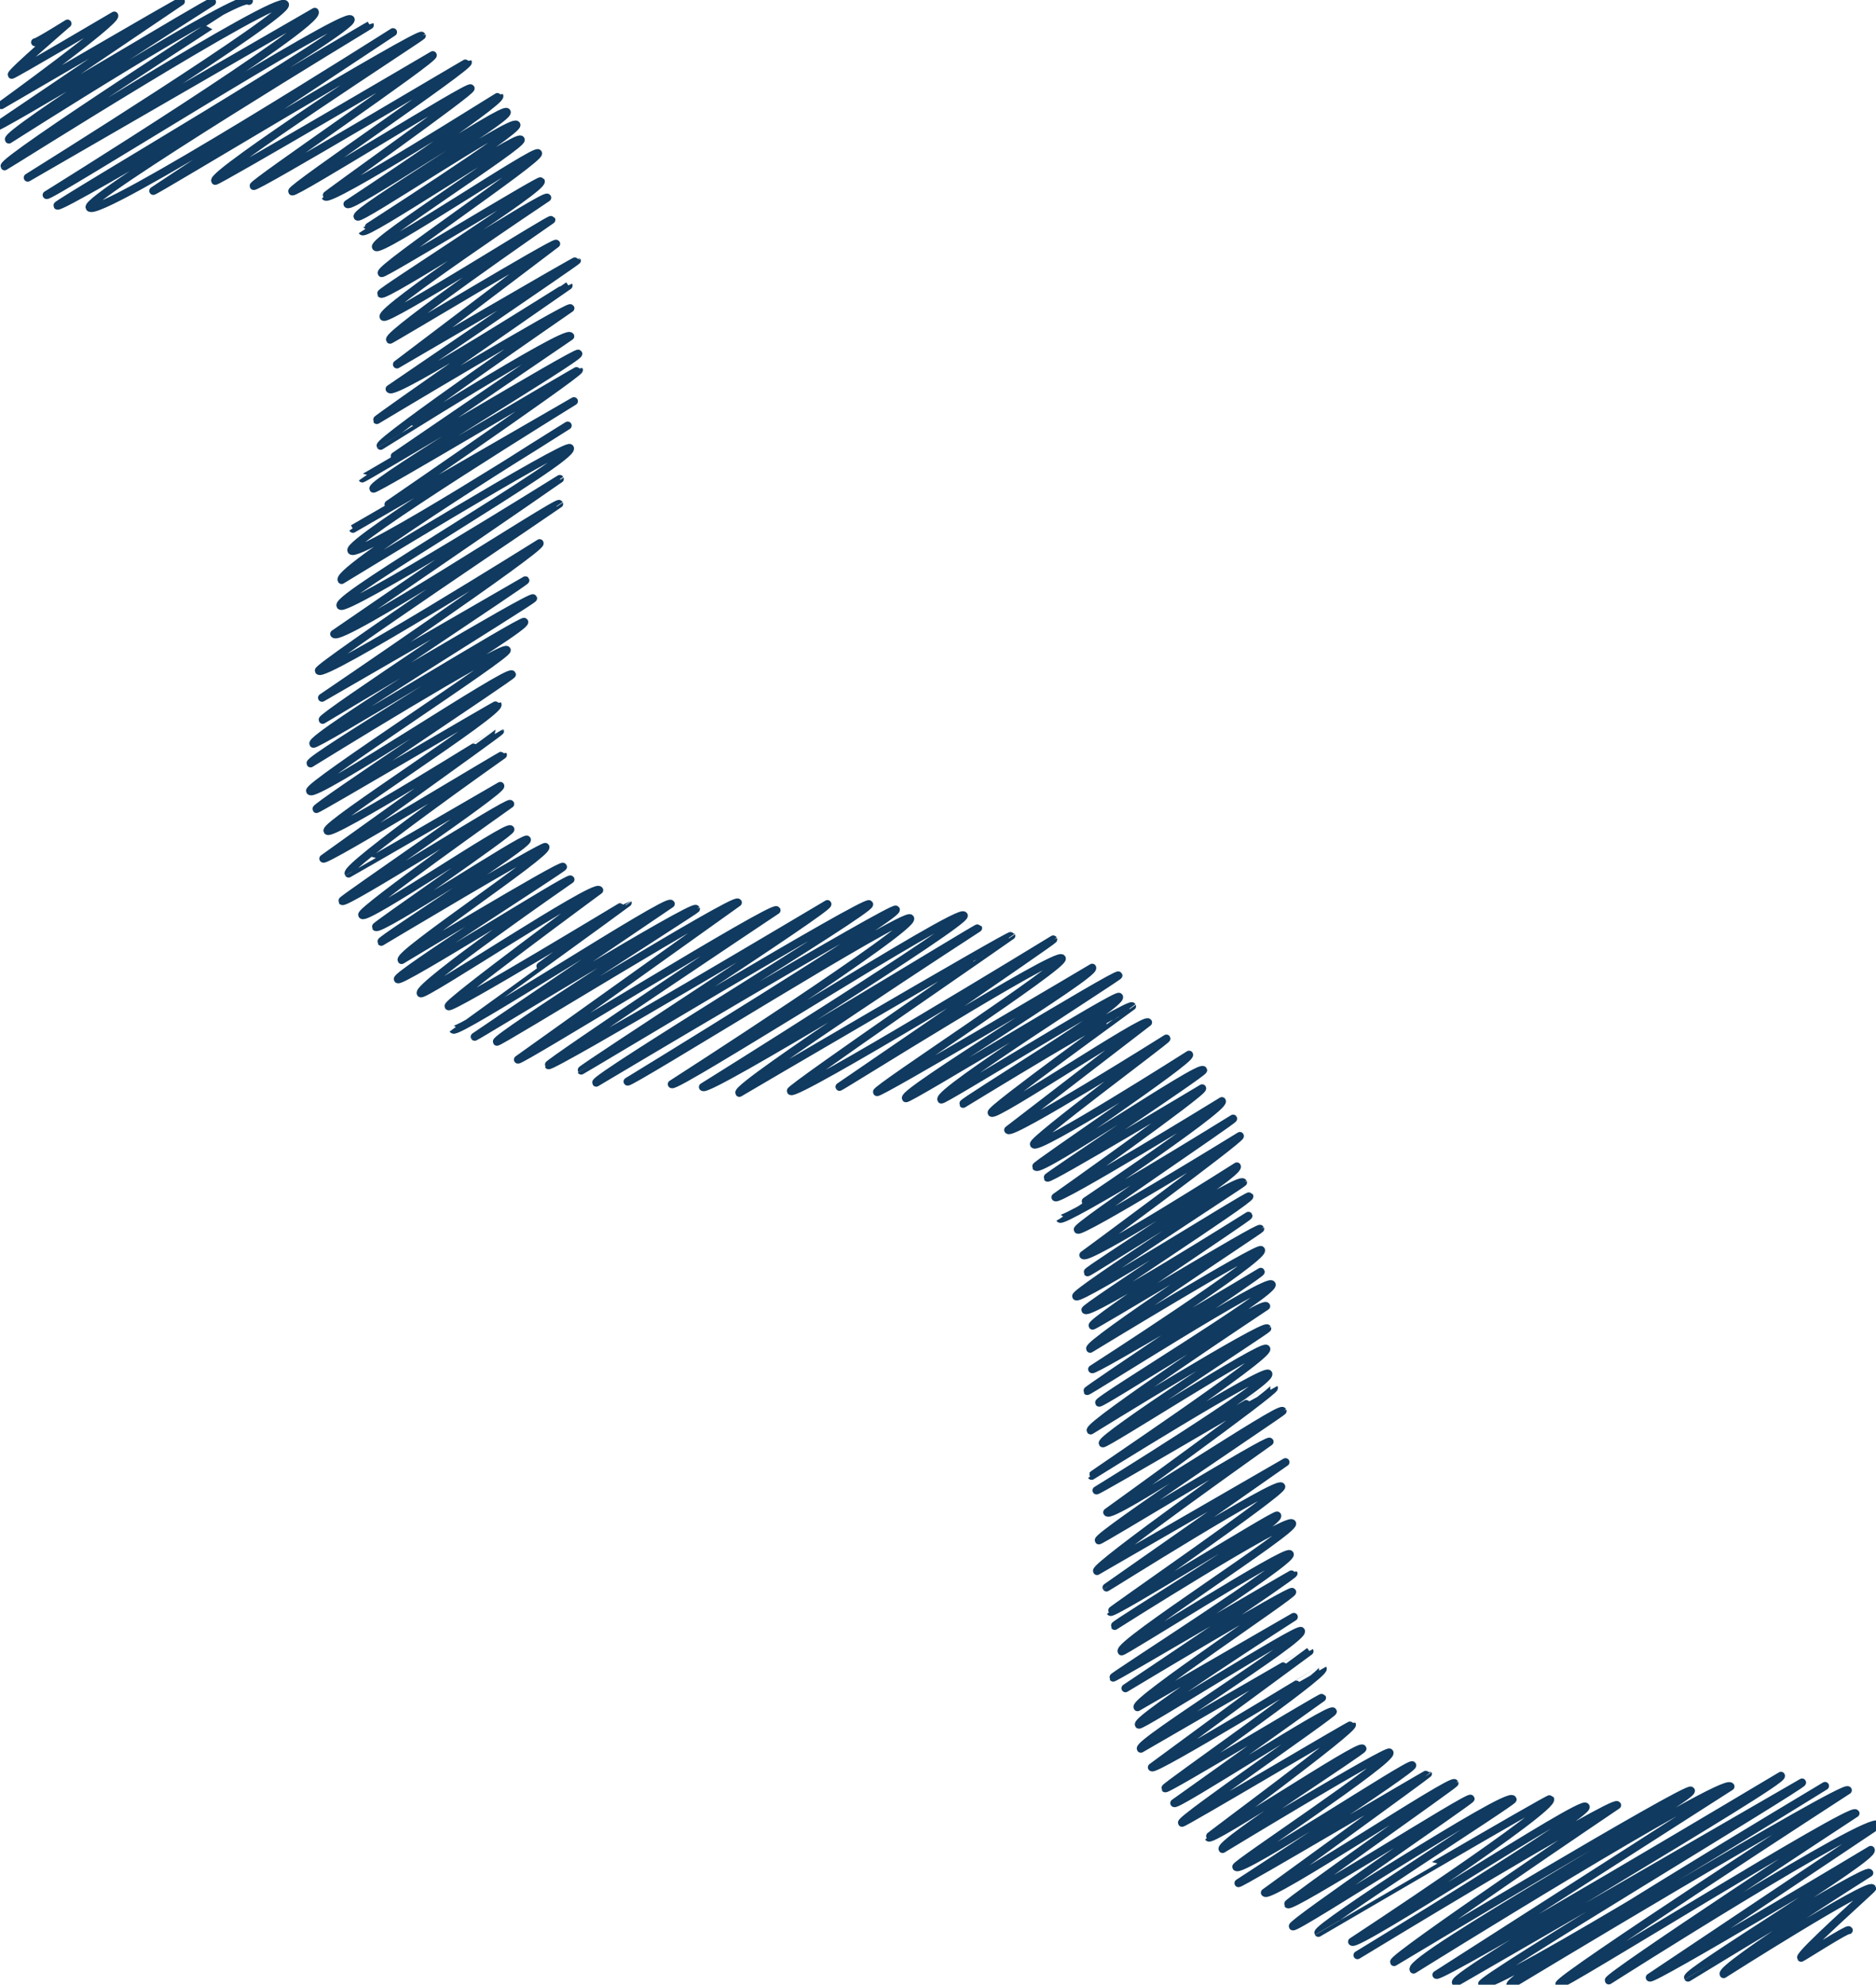 <?xml version="1.0" encoding="UTF-8"?>
<svg id="Ebene_2" data-name="Ebene 2" xmlns="http://www.w3.org/2000/svg" viewBox="0 0 1567.03 1657.03">
  <defs>
    <style>
      .cls-1 {
        fill: none;
        stroke: #103a5f;
        stroke-linecap: round;
        stroke-linejoin: round;
        stroke-width: 6.7px;
      }
    </style>
  </defs>
  <g id="Ebene_1-2" data-name="Ebene 1">
    <path class="cls-1" d="M29.31,35.31c.56.97,27.06-15.62,27.06-15.62,0,0-47.63,40.94-46.58,42.76.46.8,85.65-49.45,85.65-49.45C98.08,17.57,1.08,87.78,1.08,87.78,1.08,87.78,150.67.44,151.09,1.17L-5.54,107.03C-4.12,109.5,176.24.18,177.07,1.6,177.07,1.6,4.33,111.13,7.43,116.5c0,0,195.33-124.64,200.47-115.74C207.9.75.9,133.75,3.84,138.85c.22.37,228.87-144.42,234.19-135.21,4.55,7.88-214.85,144.66-214.85,144.66L262.94,9.87c5.88,10.18-223.99,152.95-223.99,152.95,1.68,2.91,249.56-154.24,253.95-146.62S46.87,169.82,47.94,171.66c2.38,4.12,260.61-151.28,260.96-150.67,0,0-238.53,144.5-234.08,152.21,6.12,10.6,253.48-146.35,253.48-146.35l-200.28,132.52c.62,1.07,222.13-133.22,224.28-129.49.37.64-176.2,114.8-172.56,121.11.81,1.4,181.76-104.94,181.76-104.94,1.89,3.27-150.89,107.05-149.63,109.22,1.3,2.25,178.65-103.77,178.92-103.3,2.01,3.48-148.35,104.97-146.7,107.82,1.56,2.7,147.36-88.93,149.02-86.04,1.42,2.47-121.85,89.47-121.37,90.31,3.39,5.87,145.08-84.41,145.36-83.92,2.85,4.94-126.85,90.24-126.85,90.24,2.73,4.72,130.19-81.75,133.04-76.81,3.03,5.24-127.33,82.53-124.6,87.26,2.06,3.57,129.32-82.4,132.67-76.6,2.72,4.71-128.94,88.53-128.78,88.81,2.84,4.92,129.51-81.4,132.38-76.43,2.41,4.18-123.97,84.31-120.95,89.54,3.33,5.76,133.08-82.29,135.44-78.2,2.54,4.41-133.18,95.64-130.63,100.06,1.03,1.79,131.95-78.37,132.9-76.73,3.35,5.8-134.55,92.06-133.46,93.94,2.47,4.28,136.85-83.61,138.84-80.16,0,0-140.14,93.5-136.72,99.42,2.52,4.36,139.18-82.59,140.15-80.91,0,0-137.57,95.11-134.72,100.05.3.53,137.56-82.17,138.75-80.11l-132.99,100.76s149.87-87.57,150.32-86.79c.34.58-156.45,107.31-156.45,107.31,3.76,6.52,149.21-86.72,149.46-86.29,0,0-160.7,111.24-160.15,112.2,0,0,160.19-95.97,161.7-93.36,0,0-160.87,110.77-158.5,114.88.13.22,154.72-97.77,158.38-91.44,0,0-173.82,118.48-173.7,118.69.51.88,179.06-106.55,180.43-104.17,1.87,3.24-174.12,107.56-171.16,112.69,1.12,1.94,171.19-99.94,171.67-99.11,1.46,2.53-188.76,132.62-188.75,132.64l184.58-106.57s-190.2,117.27-185.91,124.7c4.62,8,180.7-104.33,180.7-104.33,0,0-193.96,120.06-188.85,128.92,0,0,188.02-114.87,190.75-110.13,5,8.65-196.31,123.61-191.71,131.57,3.65,6.32,183.25-105.8,183.25-105.8.08.13-188.48,129.39-188.48,129.39,4.72,8.18,186.21-111.43,187.91-108.49.11.2-202.53,136.12-200.74,139.22,3.79,6.56,184.44-106.48,184.44-106.48,2.43,4.22-181.76,129.06-181.76,129.06l169.85-98.06c.64,1.11-170.93,113.67-169.31,116.47,0,0,174.1-104.38,175.77-101.48.85,1.47-186.89,115.69-183.57,121.43,1.55,2.69,174.71-104.23,176.17-101.71,2.98,5.17-180.84,114.01-178.47,118.12,0,0,161.02-99.55,163.87-94.61,2.26,3.91-166.96,113.07-164.29,117.69,3.89,6.73,165.69-102.4,168.6-97.34.69,1.2-164.51,110.21-163.27,112.36.5.87,150.88-87.98,151.26-87.33,3.6,6.24-145.04,100.3-142.02,105.54,2.97,5.14,144.03-83.19,144.05-83.16.39.68-147.55,106.38-147.55,106.38,1.65,2.85,149.59-87.31,150-86.6,0,0-132.25,93.22-128.88,99.05.12.21,126.7-73.15,126.7-73.15,2.16,3.74-132.79,94.81-132.05,96.08,2.12,3.68,138.74-83.78,140.33-81.02,0,0-125.76,88.96-123.63,92.65,3.03,5.25,121.36-75.67,123.79-71.47,1.31,2.26-113.12,80.3-112.43,81.51,2.65,4.59,124.4-76.02,126.22-72.87,2.25,3.9-122.74,83.37-121.65,85.25,0,0,135.92-81.22,137.11-79.16,3,5.2-123.29,88.88-120.12,94.38,0,0,133.34-80.36,134.8-77.83.65,1.12-140.06,90.22-137.97,93.85,2.16,3.74,142.81-85.69,144.21-83.26,0,0-128.6,88.94-125.09,95.02,2.01,3.48,145.46-92.38,149.1-86.08,0,0-127.58,93.89-125.83,96.9,1.82,3.16,149.48-86.59,149.6-86.37.08.14-145.81,105.76-145.77,105.83,3,5.2,178.86-109.99,181.77-104.95l-163.79,110.97c.38.66,182.31-111.02,184.81-106.7.36.62-168.23,107.4-166.25,110.84.97,1.68,198.59-120.85,201.27-116.2l-183.69,131.12c1.26,2.18,213.25-129.45,215.99-124.7,0,0-191.47,127.69-190.5,129.38,1.74,3.02,233.01-134.53,233.01-134.53,2.07,3.58-206.46,137.66-205.68,139.01.19.33,238.14-143.07,240.55-138.88,2.63,4.55-230.41,144.8-227.99,148.99,0,0,248.31-147.96,250.3-144.51,2.82,4.89-224.1,143.59-224.1,143.59,1.46,2.52,232.52-142.39,236.05-136.28,4.46,7.73-199.12,138.45-199.12,138.45,2.64,4.58,239.78-147.99,243.92-140.83,3.13,5.41-217.93,143.21-217.93,143.21,3.37,5.85,229.28-133.72,229.87-132.71,0,0-202.87,131.65-199.44,137.58,0,0,226.23-132.79,227.17-131.16.11.19-185.44,127.41-184.17,129.62,3.21,5.56,219.17-126.54,219.17-126.54.48.84-178.52,123.05-178.52,123.05.4.7,181.93-113.79,185.72-107.22,3.16,5.47-155.94,108.89-154.39,111.58,1.23,2.14,179.78-103.8,179.78-103.8,3.42,5.92-158.83,103.38-155.63,108.93,1.23,2.14,176-105.13,177.52-102.49.57.99-151.74,97.01-147.94,103.59,1.02,1.76,146.68-88.8,148.46-85.72,3.54,6.14-131.21,87.61-130.21,89.33,0,0,139-85.08,141.09-81.46.03.05-119.02,85.92-117.31,88.88,2.57,4.45,128.05-79.96,130.66-75.44l-116.83,89.83c2.85,4.94,132.16-76.3,132.16-76.3.6,1.03-112.67,84.8-110.66,88.28,3.21,5.56,129.61-74.83,129.61-74.83,2.56,4.43-128.79,91.97-127.9,93.52,3.38,5.85,136.66-85.79,139.64-80.62,1.08,1.88-130.6,88.78-130.03,89.76,1.28,2.21,129.2-74.59,129.2-74.59,1.72,2.98-122.55,90.96-122.55,90.96,2.18,3.77,139.03-80.27,139.03-80.27,3.4,5.89-135.34,98.14-135.32,98.17,2.56,4.43,144.73-83.56,144.73-83.56.73,1.27-131.55,89.65-129.79,92.7,2.17,3.76,135.41-78.18,135.41-78.18,1.3,2.25-130.77,99.43-130.77,99.43,3.17,5.49,128.26-74.05,128.26-74.05,3.43,5.94-125.73,86.66-124.73,88.39.57.98,126.58-80.66,129.87-74.98.32.56-141.29,91.72-139.37,95.05,2.54,4.4,143.7-85.2,144.67-83.52,1.58,2.73-138.2,92.83-136.98,94.93,2.95,5.1,136.18-78.62,136.18-78.62.65,1.13-132.16,88.19-130.14,91.7.6,1.04,138.59-83.2,139.97-80.81.32.56-144.71,95.47-142.03,100.11,0,0,140.8-85.76,142.73-82.41,3.7,6.42-141.07,99.48-141.07,99.48,1.29,2.24,140.82-81.3,140.82-81.3.87,1.51-145.6,98.38-144.94,99.51.56.98,150.57-95,154.07-88.95,3.62,6.26-145.53,96.2-144.1,98.67,1.12,1.94,136.63-85.58,139.53-80.56,0,0-149.34,99-146.6,103.75,0,0,144.94-89.6,147.5-85.16.52.89-140.08,91.27-137.41,95.91,1.24,2.14,133.86-83.64,136.61-78.87,3.34,5.79-146.26,105.52-145.95,106.05,0,0,144.66-90.42,147.64-85.24,3.87,6.7-143.53,97.39-143.53,97.39.63,1.1,148.11-85.68,148.18-85.55,1.49,2.58-139.23,103.85-139.23,103.85,3.78,6.55,143.9-89.08,146.5-84.58.43.75-155.67,104.28-153.53,107.98.68,1.19,141.07-85.08,142.65-82.36,0,0-146.57,103.74-144.13,107.96l157.43-90.89s-149.5,104.63-149.5,104.63c.13.23,142.82-89.73,145.96-84.27,2.23,3.85-143.15,103.84-142.68,104.65,1.7,2.95,138.09-82.55,139.31-80.43,3.47,6-136.68,90.53-135.75,92.14,0,0,144.7-91.62,148.2-85.56,3.17,5.49-146.24,100.27-142.46,106.81.87,1.51,137.72-85.93,140.5-81.12,3.27,5.67-148.2,101.86-147.54,103.01.59,1.02,150.33-87.51,150.65-86.98.87,1.51-140.38,95.87-140.38,95.87,0,0,137.87-82.82,139.27-80.4,1.27,2.2-132.31,90.83-129.2,96.22l130.57-75.38s-132.38,84.86-129.44,89.95c1.28,2.22,133.29-81.83,135.4-78.17,3.71,6.43-136.8,93-133.76,98.27,0,0,140.83-81.5,140.92-81.36l-131.68,96.9c2.08,3.61,142.59-82.55,142.69-82.38,2.77,4.8-132.39,98.43-131.54,99.91,1.07,1.85,130.4-76.59,130.96-75.61l-123.4,87.94c1.82,3.15,130.05-80.63,132.45-76.47.99,1.71-127.76,89.87-126.01,92.91.64,1.11,141.5-82.75,141.95-81.96,2.26,3.92-120.11,93.58-119.73,94.23,2.53,4.38,125.96-78.66,128.53-74.2.93,1.62-119.91,78.55-116.87,83.82,0,0,137.69-83.57,139.45-80.51,3.53,6.11-129.29,93.26-128,95.48,3.54,6.13,145.23-87.96,147.01-84.88,1.74,3.02-145.16,98.42-145.16,98.42.8,1.39,157.99-91.87,158.27-91.38.2.35-136.2,99.35-136.2,99.35,3.59,6.21,155.88-95.79,158.39-91.45.49.84-140.04,99.55-139.15,101.09,2.38,4.12,150.97-90.85,152.57-88.08.66,1.15-150.08,103.77-148.48,106.54,1.9,3.29,179.26-113.52,183.6-106,1.02,1.77-164.93,106.79-162.25,111.44.06.11,192.86-112.96,193.56-111.75,4.48,7.76-165.42,119.13-165.42,119.13,3.32,5.75,191.62-118.79,195.15-112.67,3.39,5.87-190.64,123.91-190.64,123.91,0,0,214.03-130.2,216.9-125.23,0,0-188.55,127.12-186.31,131,0,0,245.47-147.43,247.94-143.15,3.45,5.98-237.21,139.84-231.68,149.4,0,0,259.6-161.69,264.72-152.83l-245.62,157.23c2.44,4.22,287.81-166.17,287.81-166.17,3.16,5.48-275.52,165.65-271.54,172.55l289.16-166.95c1.23,2.13-269.6,164.26-267.29,168.26,5.26,9.11,286.46-165.39,286.46-165.39,0,0-266.93,159.32-262.87,166.36,0,0,278.81-168.13,281.91-162.76,0,0-243.46,157.8-240.99,162.09,1.53,2.65,243.97-148.74,247.39-142.83,0,0-207.95,136.25-206.07,139.5,0,0,219.21-139.34,224.75-129.76l-190.51,127.37c1.8,3.12,184.6-106.58,184.6-106.58,3.82,6.61-155.35,101.93-152.64,106.63.09.16,148.85-91.76,151.37-87.4,0,0-124.99,78.73-121.66,84.49,0,0,121.06-76.87,124.08-71.64.29.5-61.12,54.9-59.35,57.97.21.37,38.91-24.51,39.8-22.98"/>
  </g>
</svg>